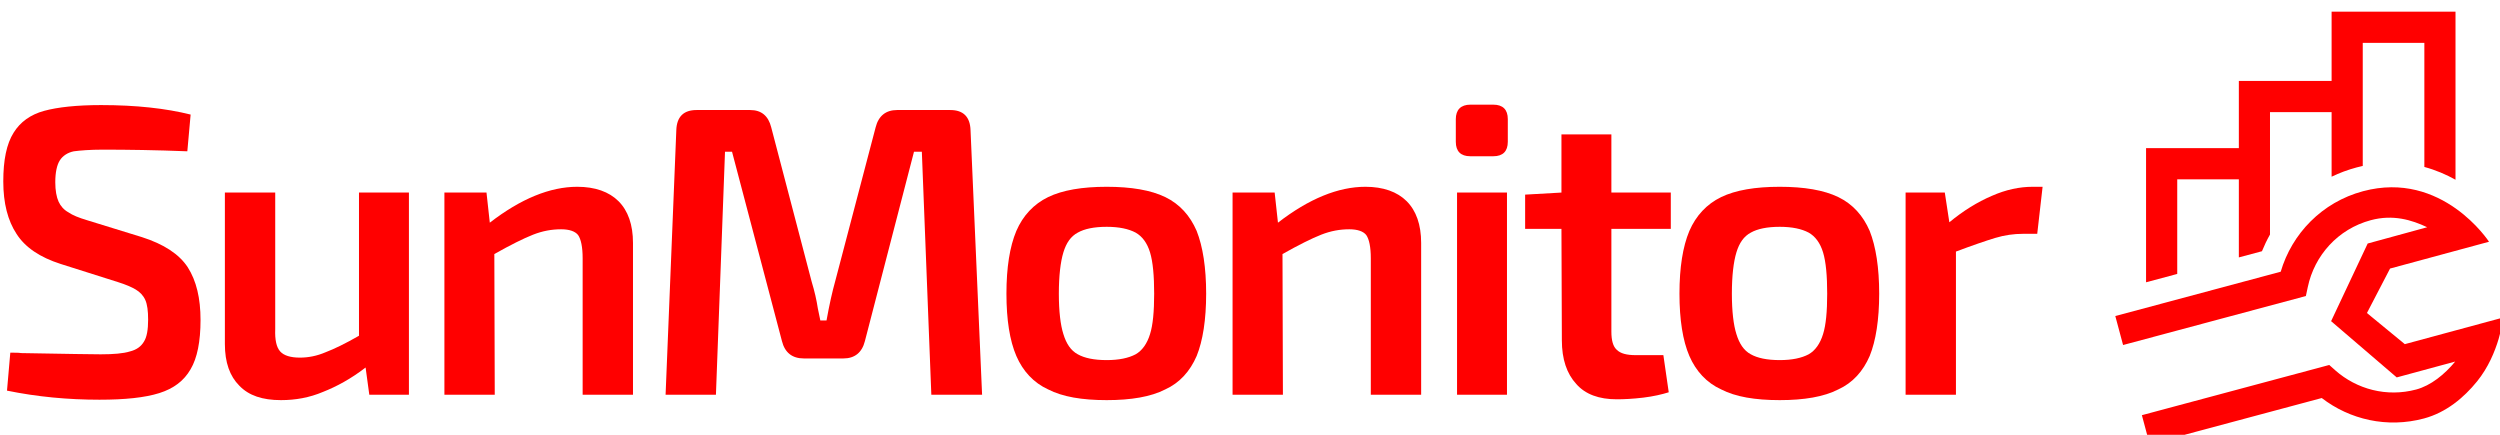 <?xml version="1.0" encoding="UTF-8" standalone="no"?>
<!DOCTYPE svg PUBLIC "-//W3C//DTD SVG 1.1//EN" "http://www.w3.org/Graphics/SVG/1.1/DTD/svg11.dtd">
<svg width="100%" height="100%" viewBox="0 0 69 12" version="1.1" xmlns="http://www.w3.org/2000/svg" xmlns:xlink="http://www.w3.org/1999/xlink" xml:space="preserve" xmlns:serif="http://www.serif.com/" style="fill-rule:evenodd;clip-rule:evenodd;stroke-linejoin:round;stroke-miterlimit:2;">
    <g transform="matrix(0.087,0,0,0.087,-42.372,-126.231)">
        <g transform="matrix(1.044,0,0,1.044,231.038,1167.3)">
            <g transform="matrix(125.392,0,0,125.392,240.187,391.633)">
                <path d="M0.285,-0.702C0.37,-0.702 0.442,-0.694 0.502,-0.679L0.494,-0.59C0.418,-0.593 0.35,-0.594 0.289,-0.594C0.258,-0.594 0.234,-0.592 0.219,-0.59C0.204,-0.587 0.192,-0.579 0.185,-0.568C0.178,-0.557 0.174,-0.539 0.174,-0.515C0.174,-0.495 0.177,-0.479 0.182,-0.468C0.187,-0.457 0.195,-0.448 0.206,-0.442C0.216,-0.435 0.231,-0.429 0.251,-0.423L0.384,-0.382C0.437,-0.365 0.474,-0.341 0.495,-0.309C0.516,-0.276 0.526,-0.234 0.526,-0.181C0.526,-0.129 0.518,-0.089 0.502,-0.062C0.486,-0.034 0.461,-0.015 0.426,-0.004C0.391,0.007 0.343,0.012 0.281,0.012C0.205,0.012 0.13,0.005 0.057,-0.01L0.065,-0.102C0.077,-0.102 0.086,-0.102 0.091,-0.101C0.202,-0.099 0.267,-0.098 0.284,-0.098C0.315,-0.098 0.339,-0.1 0.355,-0.105C0.371,-0.109 0.382,-0.117 0.389,-0.129C0.396,-0.14 0.399,-0.158 0.399,-0.182C0.399,-0.203 0.397,-0.219 0.392,-0.23C0.387,-0.241 0.379,-0.249 0.369,-0.255C0.359,-0.261 0.345,-0.267 0.326,-0.273L0.187,-0.317C0.137,-0.333 0.101,-0.357 0.08,-0.39C0.059,-0.422 0.048,-0.464 0.048,-0.517C0.048,-0.569 0.056,-0.608 0.073,-0.635C0.089,-0.661 0.114,-0.679 0.147,-0.688C0.18,-0.697 0.226,-0.702 0.285,-0.702Z" style="fill:rgb(255,0,0);fill-rule:nonzero;"/>
            </g>
            <g transform="matrix(125.392,0,0,125.392,305.391,391.633)">
                <path d="M0.511,-0.49L0.511,-0L0.415,-0L0.406,-0.066C0.371,-0.039 0.336,-0.02 0.303,-0.007C0.27,0.007 0.236,0.013 0.201,0.013C0.156,0.013 0.123,0.002 0.1,-0.022C0.077,-0.045 0.065,-0.078 0.065,-0.123L0.065,-0.49L0.187,-0.49L0.187,-0.159C0.186,-0.133 0.19,-0.115 0.199,-0.105C0.208,-0.095 0.224,-0.09 0.247,-0.09C0.267,-0.09 0.288,-0.094 0.309,-0.103C0.33,-0.111 0.357,-0.124 0.39,-0.143L0.39,-0.49L0.511,-0.49Z" style="fill:rgb(255,0,0);fill-rule:nonzero;"/>
            </g>
            <g transform="matrix(125.392,0,0,125.392,371.723,391.633)">
                <path d="M0.39,-0.504C0.433,-0.504 0.467,-0.492 0.49,-0.469C0.513,-0.446 0.525,-0.412 0.525,-0.368L0.525,-0L0.403,-0L0.403,-0.331C0.403,-0.358 0.399,-0.377 0.392,-0.387C0.385,-0.396 0.371,-0.401 0.351,-0.401C0.328,-0.401 0.306,-0.397 0.283,-0.388C0.26,-0.379 0.228,-0.363 0.189,-0.341L0.19,-0L0.068,-0L0.068,-0.49L0.17,-0.49L0.178,-0.417C0.253,-0.475 0.324,-0.504 0.39,-0.504Z" style="fill:rgb(255,0,0);fill-rule:nonzero;"/>
            </g>
            <g transform="matrix(125.392,0,0,125.392,439.435,391.633)">
                <path d="M0.754,-0.69C0.785,-0.69 0.802,-0.674 0.803,-0.641L0.831,-0L0.708,-0L0.685,-0.589L0.666,-0.589L0.547,-0.13C0.54,-0.102 0.522,-0.088 0.495,-0.088L0.399,-0.088C0.371,-0.088 0.353,-0.102 0.346,-0.13L0.225,-0.589L0.208,-0.589L0.186,-0L0.064,-0L0.09,-0.641C0.091,-0.674 0.108,-0.69 0.139,-0.69L0.269,-0.69C0.296,-0.69 0.313,-0.676 0.32,-0.648L0.418,-0.274C0.425,-0.251 0.43,-0.229 0.433,-0.209L0.439,-0.18L0.454,-0.18C0.461,-0.219 0.468,-0.25 0.475,-0.275L0.573,-0.648C0.58,-0.676 0.598,-0.69 0.625,-0.69L0.754,-0.69Z" style="fill:rgb(255,0,0);fill-rule:nonzero;"/>
            </g>
            <g transform="matrix(125.392,0,0,125.392,545.266,391.633)">
                <path d="M0.289,-0.504C0.348,-0.504 0.396,-0.496 0.431,-0.479C0.466,-0.462 0.491,-0.434 0.507,-0.397C0.522,-0.359 0.53,-0.308 0.53,-0.245C0.53,-0.182 0.522,-0.131 0.507,-0.094C0.491,-0.057 0.466,-0.029 0.431,-0.013C0.396,0.005 0.348,0.013 0.289,0.013C0.229,0.013 0.182,0.005 0.147,-0.013C0.112,-0.029 0.086,-0.057 0.07,-0.094C0.054,-0.131 0.046,-0.182 0.046,-0.245C0.046,-0.308 0.054,-0.359 0.07,-0.397C0.086,-0.434 0.112,-0.462 0.147,-0.479C0.182,-0.496 0.23,-0.504 0.289,-0.504ZM0.289,-0.407C0.258,-0.407 0.235,-0.402 0.219,-0.393C0.202,-0.384 0.191,-0.368 0.184,-0.345C0.177,-0.322 0.173,-0.288 0.173,-0.245C0.173,-0.202 0.177,-0.169 0.184,-0.147C0.191,-0.124 0.202,-0.107 0.219,-0.098C0.235,-0.089 0.258,-0.084 0.289,-0.084C0.319,-0.084 0.342,-0.089 0.359,-0.098C0.375,-0.107 0.387,-0.124 0.394,-0.147C0.401,-0.169 0.404,-0.202 0.404,-0.245C0.404,-0.288 0.401,-0.322 0.394,-0.345C0.387,-0.368 0.375,-0.384 0.359,-0.393C0.342,-0.402 0.319,-0.407 0.289,-0.407Z" style="fill:rgb(255,0,0);fill-rule:nonzero;"/>
            </g>
            <g transform="matrix(125.392,0,0,125.392,611.222,391.633)">
                <path d="M0.39,-0.504C0.433,-0.504 0.467,-0.492 0.49,-0.469C0.513,-0.446 0.525,-0.412 0.525,-0.368L0.525,-0L0.403,-0L0.403,-0.331C0.403,-0.358 0.399,-0.377 0.392,-0.387C0.385,-0.396 0.371,-0.401 0.351,-0.401C0.328,-0.401 0.306,-0.397 0.283,-0.388C0.26,-0.379 0.228,-0.363 0.189,-0.341L0.19,-0L0.068,-0L0.068,-0.49L0.17,-0.49L0.178,-0.417C0.253,-0.475 0.324,-0.504 0.39,-0.504Z" style="fill:rgb(255,0,0);fill-rule:nonzero;"/>
            </g>
            <g transform="matrix(125.392,0,0,125.392,678.934,391.633)">
                <path d="M0.16,-0.703C0.183,-0.703 0.195,-0.691 0.195,-0.668L0.195,-0.613C0.195,-0.59 0.183,-0.578 0.16,-0.578L0.104,-0.578C0.081,-0.578 0.069,-0.59 0.069,-0.613L0.069,-0.668C0.069,-0.679 0.072,-0.688 0.078,-0.694C0.084,-0.7 0.093,-0.703 0.104,-0.703L0.16,-0.703ZM0.193,-0L0.072,-0L0.072,-0.49L0.193,-0.49L0.193,-0Z" style="fill:rgb(255,0,0);fill-rule:nonzero;"/>
            </g>
            <g transform="matrix(125.392,0,0,125.392,705.893,391.633)">
                <path d="M0.231,-0.402L0.231,-0.153C0.231,-0.132 0.235,-0.117 0.244,-0.109C0.253,-0.1 0.268,-0.096 0.29,-0.096L0.357,-0.096L0.37,-0.006C0.354,-0.001 0.333,0.004 0.308,0.007C0.283,0.01 0.261,0.011 0.244,0.011C0.201,0.011 0.168,-0.001 0.146,-0.026C0.123,-0.051 0.111,-0.086 0.111,-0.132L0.11,-0.402L0.022,-0.402L0.022,-0.485L0.11,-0.49L0.11,-0.631L0.231,-0.631L0.231,-0.49L0.375,-0.49L0.375,-0.402L0.231,-0.402Z" style="fill:rgb(255,0,0);fill-rule:nonzero;"/>
            </g>
            <g transform="matrix(125.392,0,0,125.392,749.78,391.633)">
                <path d="M0.289,-0.504C0.348,-0.504 0.396,-0.496 0.431,-0.479C0.466,-0.462 0.491,-0.434 0.507,-0.397C0.522,-0.359 0.53,-0.308 0.53,-0.245C0.53,-0.182 0.522,-0.131 0.507,-0.094C0.491,-0.057 0.466,-0.029 0.431,-0.013C0.396,0.005 0.348,0.013 0.289,0.013C0.229,0.013 0.182,0.005 0.147,-0.013C0.112,-0.029 0.086,-0.057 0.07,-0.094C0.054,-0.131 0.046,-0.182 0.046,-0.245C0.046,-0.308 0.054,-0.359 0.07,-0.397C0.086,-0.434 0.112,-0.462 0.147,-0.479C0.182,-0.496 0.23,-0.504 0.289,-0.504ZM0.289,-0.407C0.258,-0.407 0.235,-0.402 0.219,-0.393C0.202,-0.384 0.191,-0.368 0.184,-0.345C0.177,-0.322 0.173,-0.288 0.173,-0.245C0.173,-0.202 0.177,-0.169 0.184,-0.147C0.191,-0.124 0.202,-0.107 0.219,-0.098C0.235,-0.089 0.258,-0.084 0.289,-0.084C0.319,-0.084 0.342,-0.089 0.359,-0.098C0.375,-0.107 0.387,-0.124 0.394,-0.147C0.401,-0.169 0.404,-0.202 0.404,-0.245C0.404,-0.288 0.401,-0.322 0.394,-0.345C0.387,-0.368 0.375,-0.384 0.359,-0.393C0.342,-0.402 0.319,-0.407 0.289,-0.407Z" style="fill:rgb(255,0,0);fill-rule:nonzero;"/>
            </g>
            <g transform="matrix(125.392,0,0,125.392,815.737,391.633)">
                <path d="M0.4,-0.504L0.387,-0.39L0.352,-0.39C0.331,-0.39 0.308,-0.387 0.285,-0.38C0.262,-0.373 0.23,-0.362 0.19,-0.347L0.19,-0L0.068,-0L0.068,-0.49L0.163,-0.49L0.174,-0.418C0.208,-0.446 0.242,-0.467 0.277,-0.482C0.311,-0.497 0.344,-0.504 0.376,-0.504L0.4,-0.504Z" style="fill:rgb(255,0,0);fill-rule:nonzero;"/>
            </g>
        </g>
        <g transform="matrix(0.791,0,0,0.791,311.845,225.447)">
            <path d="M1136.19,1658.26C1140.67,1643.02 1152.72,1630.39 1169.21,1625.97C1201.01,1617.45 1219.73,1646.24 1219.73,1646.24L1180.04,1656.99L1170.77,1674.82L1185.96,1687.31L1225.43,1676.63C1225.43,1676.63 1224,1691.09 1214.91,1702.28C1209.69,1708.71 1202.6,1714.72 1193.64,1717.12C1178.87,1721.08 1163.89,1717.57 1152.65,1708.92L1083.62,1727.42L1080.51,1715.8L1155.66,1695.66C1155.66,1695.66 1158.08,1697.82 1158.07,1697.81C1166.64,1705.38 1178.68,1708.67 1190.52,1705.5C1196.37,1703.93 1201.89,1699.49 1206.17,1694.29L1182.72,1700.65L1156.4,1678.09L1171.07,1646.95L1194.93,1640.42C1188.68,1637.46 1181.21,1635.21 1172.33,1637.59C1159.08,1641.14 1149.69,1651.82 1147.05,1664.4L1146.28,1668.01L1072.97,1687.66L1069.85,1676.04L1136.19,1658.26Z" style="fill:rgb(255,0,0);fill-rule:nonzero;"/>
        </g>
        <g transform="matrix(0.921,0,0,0.921,157.71,150.696)">
            <path d="M1203.38,1473.68C1200.18,1471.89 1196.6,1470.34 1192.65,1469.27L1192.65,1426.52L1171.43,1426.52L1171.43,1468.92C1170.73,1469.07 1170.02,1469.25 1169.31,1469.44C1166.29,1470.25 1163.41,1471.32 1160.7,1472.63L1160.7,1450.38L1139.48,1450.38L1139.48,1492.55C1138.43,1494.4 1137.51,1496.33 1136.71,1498.3L1128.75,1500.43L1128.75,1473.53L1107.53,1473.53L1107.53,1506.12L1096.79,1509L1096.79,1462.8L1128.75,1462.8L1128.75,1439.65L1160.7,1439.65L1160.7,1415.79L1203.38,1415.79L1203.38,1473.68Z" style="fill:rgb(255,0,0);"/>
        </g>
    </g>
</svg>
